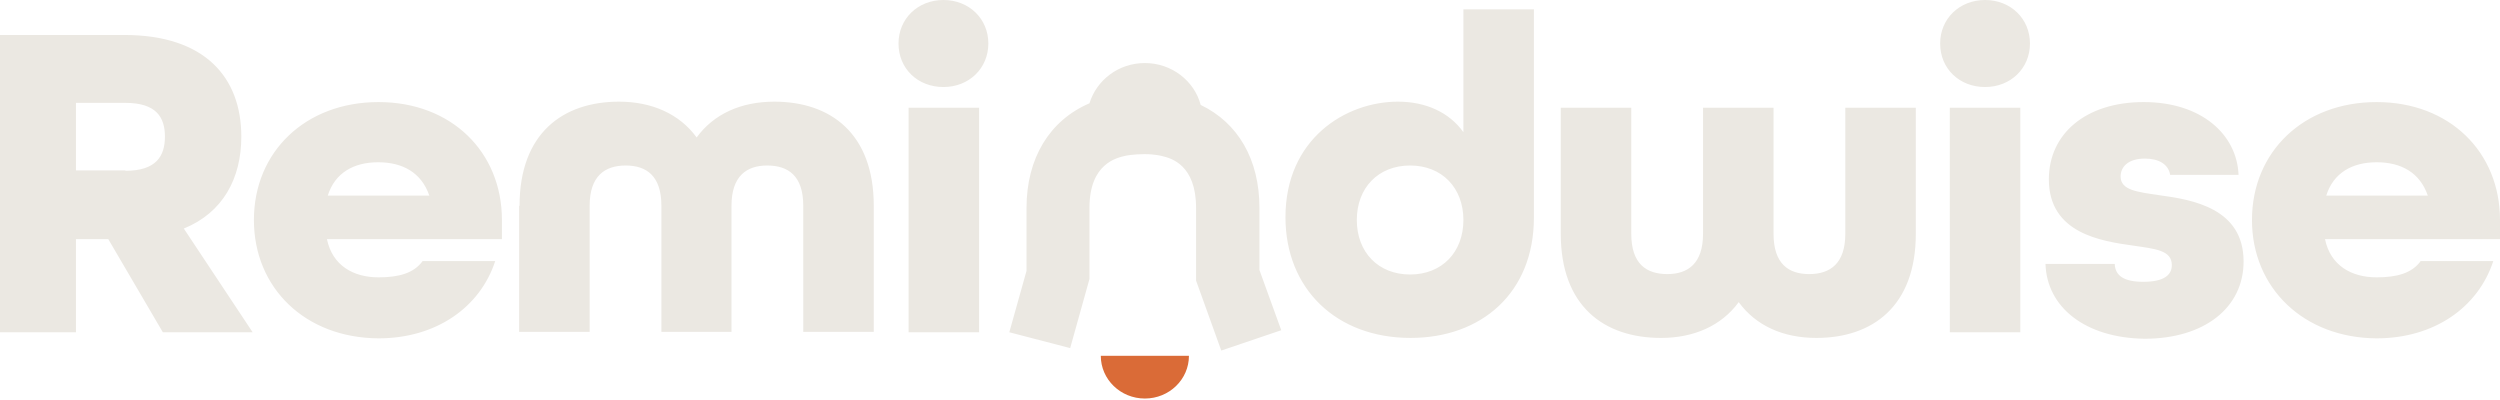 <svg xmlns="http://www.w3.org/2000/svg" fill="none" viewBox="0 0 275 44"><path fill="#DA6B37" d="M130.783 39.141c0 2.595-2.17 4.697-4.847 4.697-2.678 0-4.848-2.102-4.848-4.697"/><path fill="#EBE8E2" d="M0 3.847h13.665c8.91 0 12.88 4.697 12.88 11.183 0 4.608-2.032 8.365-6.325 10.11l7.57 11.407h-9.878L11.91 26.303H8.356v10.244H0v-32.7Zm13.803 14.94c3.37 0 4.34-1.61 4.34-3.757 0-2.147-.97-3.713-4.34-3.713H8.356v7.426h5.447v.045ZM27.93 24.2c0-7.515 5.677-12.972 13.71-12.972 8.032 0 13.572 5.502 13.572 12.972v2.103h-19.25c.6 2.907 2.908 4.205 5.678 4.205 2.216 0 3.878-.448 4.847-1.79h7.987c-1.662 5.1-6.51 8.5-12.834 8.5-8.079-.045-13.71-5.547-13.71-13.018Zm19.296-2.684c-.877-2.55-2.955-3.668-5.632-3.668-2.678 0-4.755 1.163-5.54 3.668h11.172Zm9.925 1.119c0-7.963 4.755-11.452 10.941-11.452 3.6 0 6.648 1.342 8.54 3.937 1.893-2.595 4.894-3.937 8.54-3.937 6.187 0 10.942 3.49 10.942 11.452v13.867h-7.756V22.635c0-3.31-1.662-4.429-3.97-4.429-2.262 0-3.924 1.163-3.924 4.429v13.867h-7.71V22.635c0-3.31-1.661-4.429-3.923-4.429-2.309 0-3.97 1.163-3.97 4.429v13.867h-7.756V22.635h.046ZM98.837 4.786c0-2.728 2.124-4.786 4.94-4.786 2.816 0 4.94 2.058 4.94 4.786 0 2.73-2.124 4.787-4.94 4.787-2.816 0-4.94-2.013-4.94-4.787Zm1.108 7.068h7.756v24.693h-7.756V11.854Zm41.456 12.033c0-8.588 6.601-12.704 12.372-12.704 3.047 0 5.632 1.163 7.201 3.355V1.028h7.756v22.904c0 8.276-5.77 13.24-13.572 13.24-8.125 0-13.757-5.367-13.757-13.285Zm19.573.313c0-3.534-2.354-5.994-5.862-5.994-3.509 0-5.863 2.46-5.863 5.994s2.354 5.995 5.863 5.995c3.508 0 5.862-2.46 5.862-5.995Zm10.711 1.521V11.854h7.755v13.867c0 3.31 1.662 4.429 3.97 4.429 2.262 0 3.924-1.163 3.924-4.429V11.854h7.756v13.867c0 3.31 1.662 4.429 3.924 4.429 2.308 0 3.97-1.163 3.97-4.429V11.854h7.755v13.867c0 7.963-4.754 11.452-10.94 11.452-3.647 0-6.648-1.342-8.541-3.937-1.893 2.595-4.939 3.937-8.54 3.937-6.279 0-11.033-3.49-11.033-11.452Zm41.732-20.935c0-2.728 2.124-4.786 4.94-4.786 2.816 0 4.939 2.058 4.939 4.786 0 2.73-2.123 4.787-4.939 4.787s-4.94-2.013-4.94-4.787Zm1.062 7.068h7.755v24.693h-7.755V11.854Zm10.525 17.178h7.617c.046 1.297 1.016 1.968 3.139 1.968 2.355 0 3.14-.805 3.14-1.834 0-1.655-1.847-1.79-4.248-2.148-3.508-.492-9.279-1.341-9.279-7.29 0-5.011 4.063-8.5 10.434-8.5 6.324 0 10.248 3.534 10.433 8.007h-7.525c-.185-1.163-1.247-1.79-2.77-1.79-1.893 0-2.677.94-2.677 1.969 0 1.52 1.846 1.7 4.247 2.058 3.647.492 9.279 1.431 9.279 7.291 0 5.1-4.34 8.5-10.895 8.5-6.555-.09-10.756-3.49-10.895-8.231Zm22.713-4.832c0-7.515 5.678-12.972 13.711-12.972C269.46 11.228 275 16.73 275 24.2v2.103h-19.25c.6 2.907 2.908 4.205 5.678 4.205 2.216 0 3.878-.448 4.847-1.79h7.986c-1.661 5.1-6.509 8.5-12.833 8.5-8.033-.045-13.711-5.547-13.711-13.018Zm19.343-2.684c-.877-2.55-2.955-3.668-5.632-3.668-2.678 0-4.755 1.163-5.54 3.668h11.172ZM134.338 38.56l-2.77-7.695v-8.007c0-4.741-2.77-5.457-3.693-5.68 0 0-.739-.224-1.985-.224-1.247 0-2.078.179-2.078.179-.969.223-3.97.85-3.97 5.725v7.829l-2.123 7.604-6.694-1.744 1.893-6.755v-6.934c0-5.457 2.539-9.617 6.924-11.496.785-2.55 3.186-4.428 6.094-4.428 2.954 0 5.447 1.968 6.14 4.607 4.108 1.968 6.463 5.994 6.463 11.317v6.845l2.4 6.62-6.601 2.236Z"/></svg>